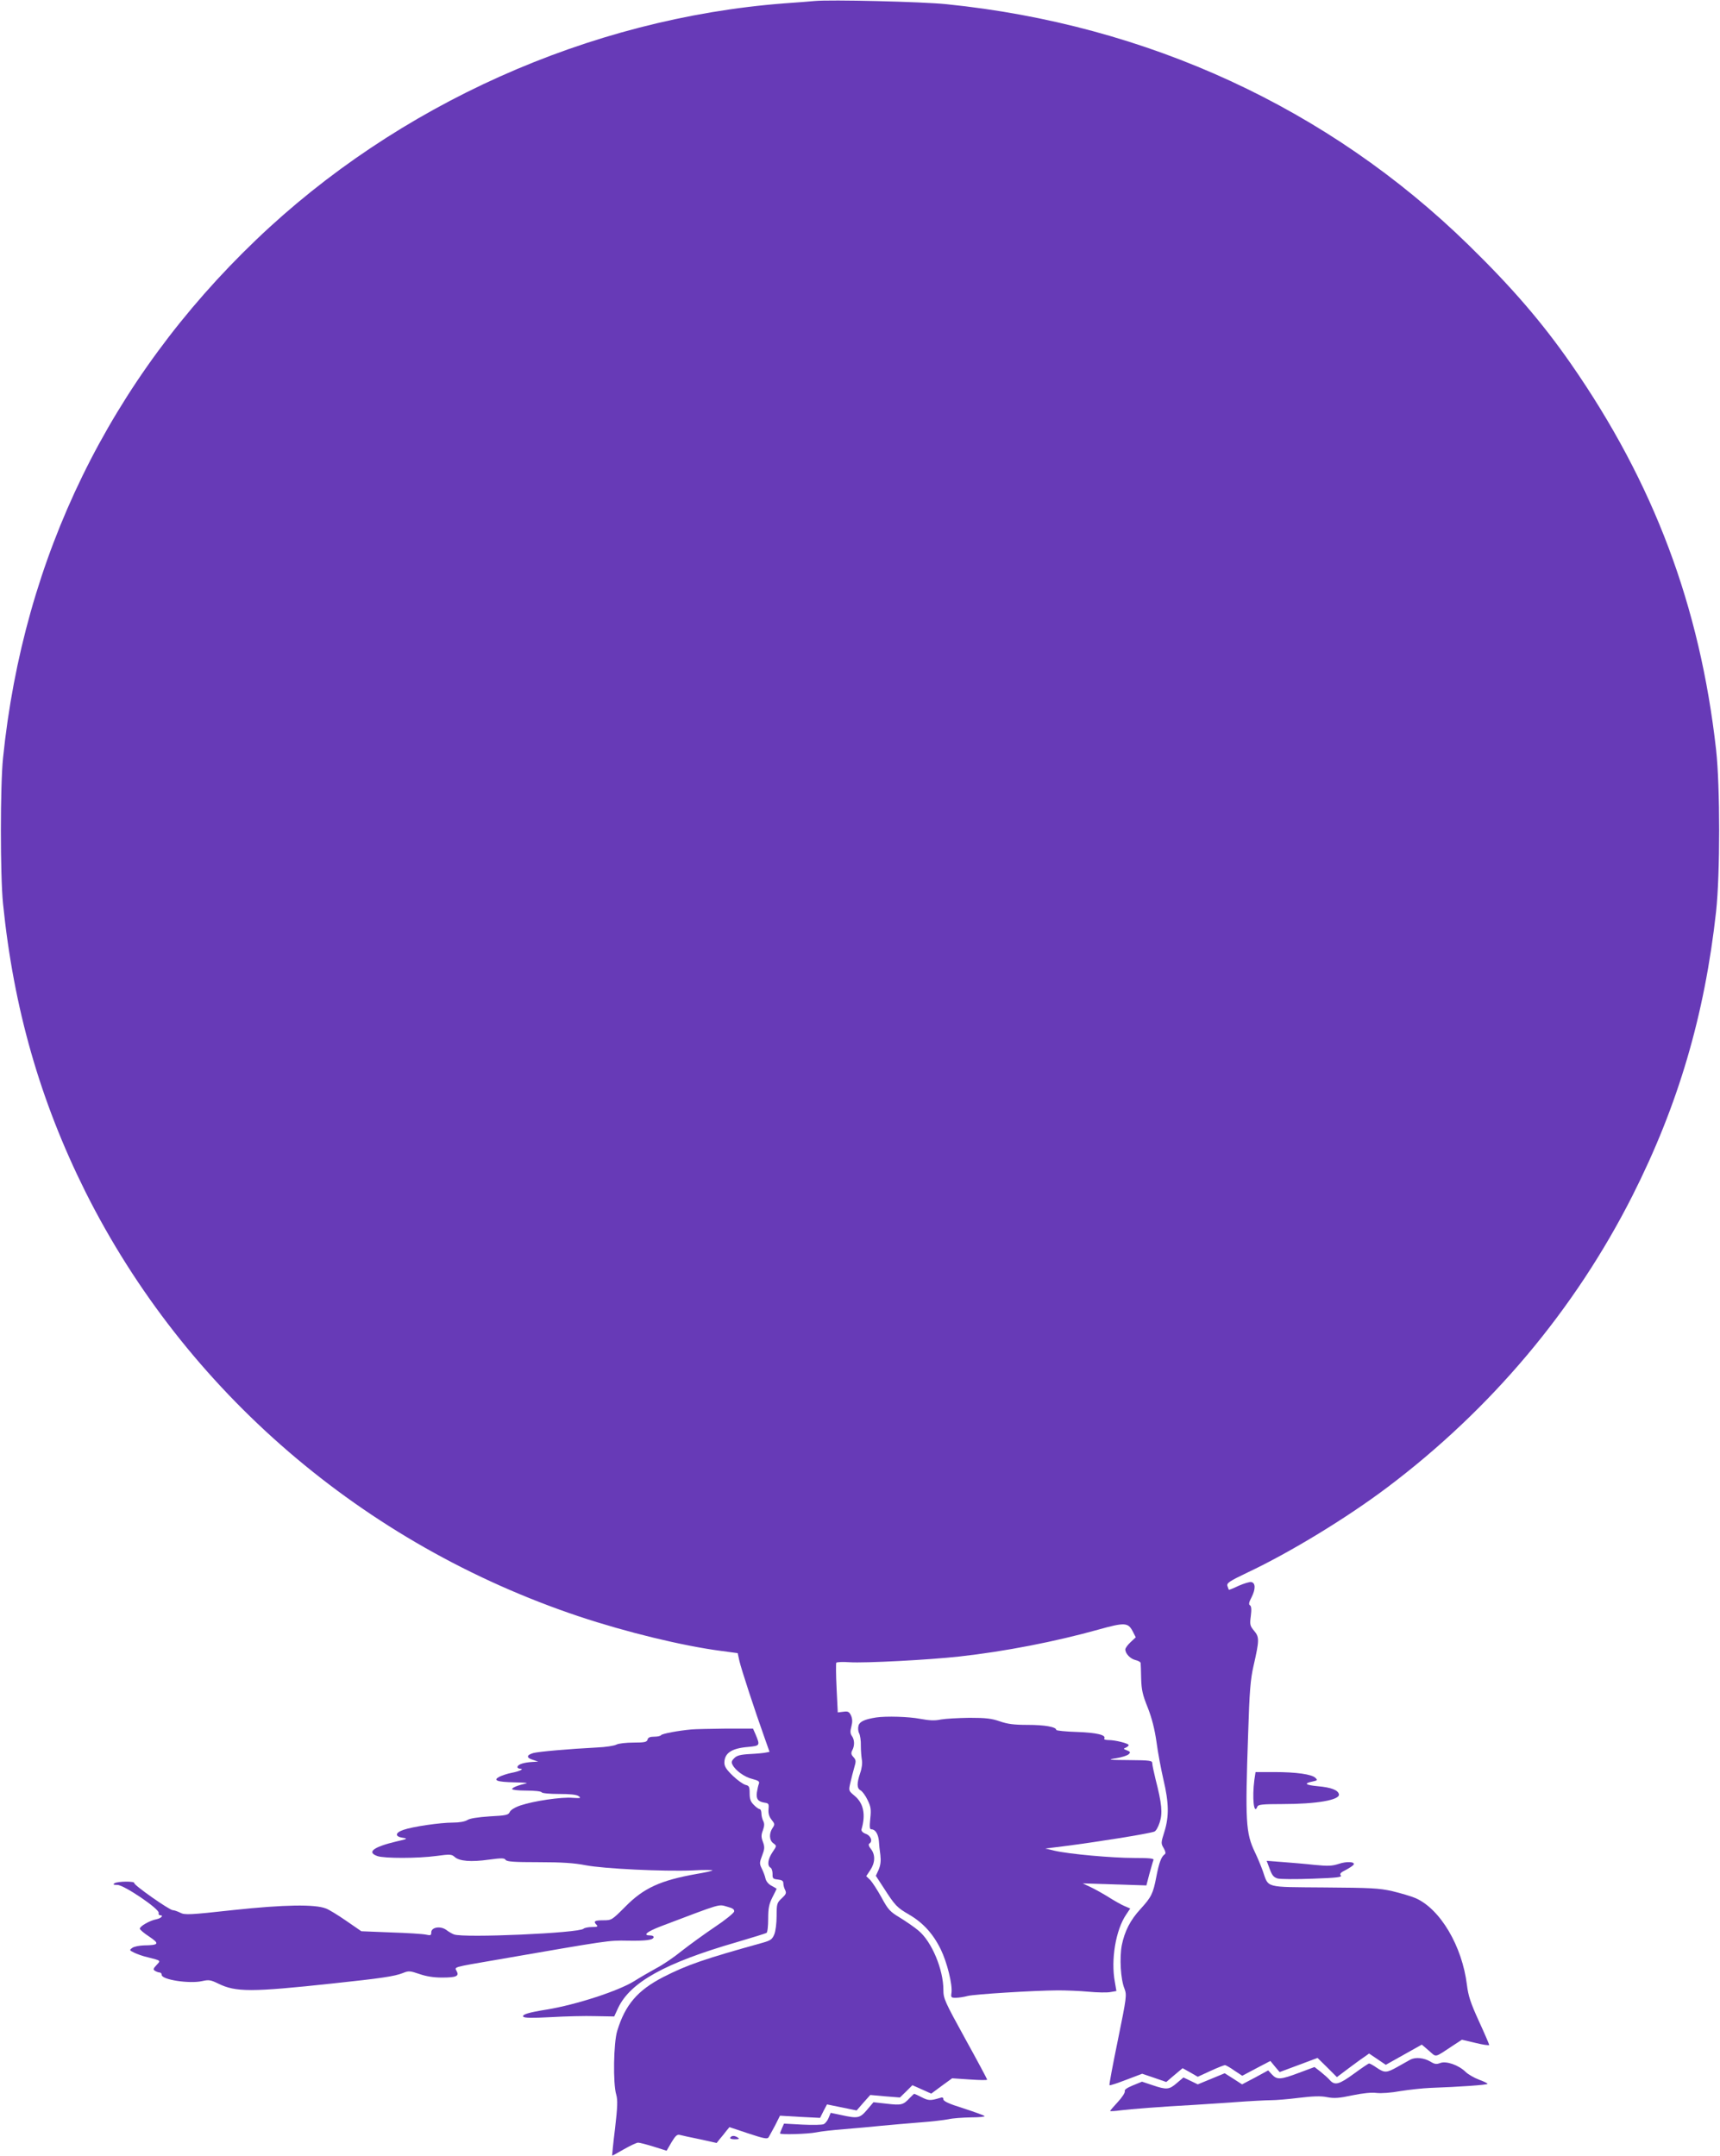 <?xml version="1.0" standalone="no"?>
<!DOCTYPE svg PUBLIC "-//W3C//DTD SVG 20010904//EN"
 "http://www.w3.org/TR/2001/REC-SVG-20010904/DTD/svg10.dtd">
<svg version="1.0" xmlns="http://www.w3.org/2000/svg"
 width="1021pt" height="1280pt" viewBox="0 0 1021 1280"
 preserveAspectRatio="xMidYMid meet">
<g transform="translate(0,1280) scale(0.1,-0.1)"
fill="#673ab7" stroke="none">
<path d="M4835 12794 c-22 -2 -103 -9 -180 -14 -1156 -89 -2296 -600 -3135
-1404 -867 -830 -1380 -1881 -1502 -3076 -17 -166 -17 -697 0 -865 63 -622
220 -1170 489 -1710 593 -1184 1648 -2092 2930 -2521 279 -93 615 -175 845
-205 l97 -13 10 -46 c10 -45 91 -293 150 -458 l29 -82 -21 -4 c-12 -3 -55 -7
-95 -9 -57 -3 -79 -9 -94 -25 -16 -16 -18 -24 -9 -40 18 -34 71 -72 117 -83
35 -9 44 -15 39 -28 -4 -9 -9 -32 -12 -51 -6 -40 7 -56 47 -62 22 -3 25 -7 22
-38 -2 -25 3 -44 18 -63 20 -25 20 -28 6 -49 -22 -32 -20 -74 5 -91 20 -15 20
-15 -5 -52 -28 -41 -33 -80 -13 -92 8 -4 13 -21 13 -38 -1 -27 3 -30 32 -33
24 -3 32 -8 32 -23 0 -11 5 -29 11 -40 8 -17 5 -25 -20 -48 -29 -27 -31 -33
-31 -105 0 -43 -6 -91 -14 -110 -12 -29 -22 -36 -68 -49 -349 -97 -450 -132
-591 -204 -153 -79 -226 -165 -273 -319 -22 -70 -26 -313 -6 -379 9 -32 8 -71
-7 -200 -11 -88 -18 -161 -17 -162 1 -1 32 16 70 38 37 21 75 39 84 39 9 0 51
-11 93 -24 l76 -24 29 50 c23 38 33 48 49 44 11 -3 65 -15 120 -26 l99 -22 19
24 c11 12 28 34 38 47 l19 23 111 -37 c91 -30 113 -35 121 -24 5 8 22 40 39
71 l29 58 119 -7 119 -6 20 40 21 40 88 -18 88 -18 40 46 41 46 88 -8 88 -7
37 36 37 37 56 -25 56 -25 62 46 62 45 104 -7 c57 -4 104 -5 104 -1 0 3 -58
112 -130 242 -122 222 -130 239 -130 291 0 121 -69 286 -147 351 -23 20 -73
54 -110 77 -60 36 -71 48 -110 120 -24 44 -55 91 -67 104 l-24 23 24 36 c29
43 31 91 4 125 -13 16 -16 28 -10 32 22 13 10 47 -20 58 -19 7 -28 17 -26 27
26 88 12 155 -41 199 -36 30 -36 30 -25 78 6 26 16 67 23 90 11 37 11 44 -5
62 -14 15 -15 24 -7 40 15 27 14 63 -2 85 -10 14 -11 28 -3 57 7 27 6 45 -2
64 -11 23 -18 27 -46 23 l-33 -4 -7 144 c-4 78 -4 146 -2 151 3 4 38 6 78 3
94 -6 473 14 653 34 272 30 572 89 826 160 154 43 175 42 202 -9 l19 -37 -31
-29 c-17 -16 -31 -35 -31 -43 0 -25 30 -56 60 -63 17 -4 31 -12 31 -18 1 -7 2
-48 3 -92 2 -66 8 -96 39 -172 25 -64 41 -128 52 -204 8 -62 27 -162 41 -223
33 -139 34 -220 6 -310 -21 -66 -21 -70 -4 -98 11 -20 13 -31 6 -36 -20 -13
-34 -50 -50 -134 -19 -99 -29 -120 -93 -190 -62 -67 -95 -133 -112 -216 -14
-75 -7 -202 16 -258 14 -38 13 -49 -39 -304 -30 -146 -53 -267 -50 -269 2 -3
47 12 99 32 l95 36 71 -24 72 -25 48 41 49 41 45 -25 45 -26 76 35 c41 19 80
34 85 34 6 0 31 -14 56 -32 l47 -31 83 44 84 44 27 -33 28 -33 113 42 112 42
58 -57 57 -57 65 49 c35 26 78 58 95 69 l31 22 49 -33 50 -34 107 60 107 60
42 -36 c47 -41 30 -44 144 31 l52 34 81 -19 c44 -11 81 -16 81 -12 0 4 -27 67
-61 141 -49 107 -63 150 -71 214 -28 232 -159 453 -306 517 -26 11 -87 29
-137 41 -79 18 -128 20 -404 22 -358 3 -329 -5 -365 98 -10 28 -31 79 -47 112
-54 113 -58 181 -40 700 8 256 14 327 32 405 35 153 35 171 4 208 -25 30 -27
37 -20 89 5 39 3 58 -5 63 -9 5 -6 19 10 49 24 48 23 84 -2 89 -10 2 -43 -8
-75 -22 -31 -15 -57 -25 -58 -24 -2 2 -5 12 -9 23 -5 17 11 28 120 80 252 119
586 322 829 505 617 465 1113 1055 1455 1731 272 538 429 1072 497 1689 24
225 24 738 0 958 -96 855 -370 1584 -861 2291 -171 246 -350 454 -608 706
-830 812 -1907 1309 -3099 1430 -143 15 -691 28 -784 19z"/>
<path d="M5200 2604 c-69 -11 -98 -25 -104 -49 -4 -14 -2 -34 4 -45 6 -12 11
-44 10 -73 0 -29 3 -66 6 -84 4 -19 0 -51 -10 -79 -21 -62 -20 -91 3 -103 10
-6 29 -31 41 -57 19 -39 22 -55 16 -110 -5 -51 -4 -64 7 -64 23 0 40 -28 44
-68 1 -20 5 -59 9 -85 4 -35 1 -59 -10 -86 l-17 -37 45 -69 c70 -109 80 -119
152 -161 83 -48 144 -115 189 -208 37 -76 70 -209 63 -257 -4 -27 -2 -29 26
-29 17 0 49 5 71 11 41 10 386 32 535 33 47 0 128 -3 181 -8 53 -5 112 -6 131
-2 l35 6 -9 53 c-25 132 5 310 67 401 l24 36 -33 14 c-19 8 -60 31 -93 52 -32
20 -80 47 -107 60 l-49 23 189 -6 189 -6 18 69 c11 38 21 75 24 82 4 9 -23 12
-115 12 -131 0 -386 23 -472 43 l-55 13 105 13 c190 24 498 73 541 87 10 2 24
27 33 55 18 55 13 111 -25 258 -10 41 -19 83 -19 93 0 16 -12 18 -137 19 -125
1 -132 2 -78 11 33 5 66 16 74 23 13 12 11 16 -10 24 -21 8 -22 10 -6 16 9 4
17 11 17 15 0 10 -80 30 -120 30 -17 0 -29 4 -25 9 13 21 -45 35 -162 39 -68
2 -123 8 -123 12 0 18 -69 30 -169 30 -83 0 -120 5 -166 21 -49 17 -83 21
-180 21 -66 -1 -142 -5 -170 -10 -36 -8 -69 -6 -123 4 -68 13 -201 17 -262 8z"/>
<path d="M4105 2533 c-78 -7 -175 -25 -181 -34 -3 -5 -21 -9 -41 -9 -25 0 -36
-5 -39 -17 -4 -15 -17 -18 -83 -18 -43 0 -89 -5 -102 -12 -13 -7 -64 -15 -114
-17 -174 -9 -350 -25 -379 -33 -41 -12 -43 -28 -4 -40 l33 -11 -35 -2 c-49 -3
-83 -13 -88 -28 -2 -6 5 -12 15 -12 28 -1 -4 -16 -52 -25 -21 -4 -52 -14 -69
-22 -43 -22 -17 -32 89 -34 50 -1 81 -3 70 -6 -49 -11 -85 -25 -85 -34 0 -5
38 -9 84 -9 47 0 88 -4 91 -10 3 -6 49 -10 104 -10 66 0 103 -4 116 -13 16
-12 11 -13 -36 -10 -65 6 -233 -19 -309 -45 -33 -11 -59 -27 -64 -39 -8 -18
-22 -21 -119 -26 -72 -5 -118 -12 -133 -22 -15 -9 -47 -15 -86 -15 -76 0 -238
-24 -293 -43 -50 -17 -52 -40 -5 -47 32 -5 30 -7 -37 -22 -138 -33 -178 -64
-112 -87 42 -14 239 -14 350 1 81 11 90 10 108 -6 28 -25 96 -31 203 -16 75
10 92 10 99 -1 7 -11 49 -14 196 -14 138 0 212 -5 278 -18 109 -21 463 -38
636 -31 68 4 121 3 118 0 -3 -3 -46 -13 -95 -21 -213 -38 -313 -83 -422 -194
-80 -80 -81 -81 -131 -81 -52 0 -61 -6 -39 -28 9 -9 3 -12 -28 -12 -22 0 -45
-5 -50 -10 -26 -26 -711 -56 -769 -34 -11 4 -32 16 -46 27 -35 25 -89 16 -89
-15 0 -18 -4 -19 -32 -13 -18 4 -112 10 -208 13 l-175 7 -90 62 c-49 34 -103
67 -120 73 -66 26 -248 23 -548 -9 -263 -29 -290 -30 -317 -16 -16 8 -36 15
-44 15 -20 0 -232 149 -229 161 4 12 -98 11 -117 -1 -11 -7 -7 -10 17 -10 39
0 250 -143 245 -166 -2 -8 2 -14 8 -14 24 0 7 -18 -22 -24 -38 -7 -98 -41 -98
-56 0 -5 25 -27 56 -47 63 -42 58 -51 -32 -52 -27 -1 -59 -7 -69 -15 -18 -13
-17 -14 11 -28 16 -8 52 -21 79 -27 83 -21 80 -19 54 -47 -20 -21 -21 -27 -9
-34 8 -5 21 -10 28 -10 6 0 12 -6 12 -14 0 -29 164 -54 240 -37 40 9 51 7 96
-15 104 -51 196 -51 679 1 283 30 367 42 417 62 34 14 42 13 98 -6 40 -14 85
-21 133 -21 85 0 104 8 88 38 -14 26 -27 22 234 67 675 117 666 116 780 114
110 -2 155 4 155 22 0 5 -9 9 -19 9 -48 0 -24 21 61 54 370 140 340 132 397
116 31 -8 41 -16 39 -28 -2 -9 -53 -51 -115 -92 -61 -41 -149 -105 -195 -141
-45 -37 -114 -84 -153 -104 -38 -21 -97 -55 -130 -76 -93 -58 -343 -140 -520
-169 -106 -17 -147 -29 -139 -42 5 -8 52 -9 163 -3 86 5 206 8 266 6 l111 -2
23 50 c72 153 279 268 704 391 92 27 172 52 177 55 6 3 10 41 10 84 0 63 5 87
25 127 14 27 25 50 25 51 0 1 -13 9 -30 18 -18 9 -32 26 -36 43 -3 15 -13 41
-22 59 -14 29 -14 35 2 77 15 39 16 51 5 81 -11 28 -11 42 0 70 9 25 9 40 2
54 -6 11 -11 31 -11 45 0 14 -5 26 -10 26 -6 0 -22 11 -35 25 -19 18 -25 35
-25 68 0 40 -3 46 -25 51 -14 4 -48 28 -75 54 -38 37 -50 55 -50 78 1 57 43
85 140 93 72 7 73 8 45 75 l-15 34 -162 0 c-90 -1 -181 -3 -203 -5z"/>
<path d="M7446 2234 c-14 -108 -3 -213 18 -159 4 12 31 15 148 15 203 0 342
24 336 58 -5 25 -46 41 -126 48 -74 7 -85 17 -30 28 28 6 30 8 17 21 -21 22
-115 35 -245 35 l-111 0 -7 -46z"/>
<path d="M7537 1705 c14 -39 24 -50 48 -57 17 -4 110 -5 207 -1 143 5 176 9
167 19 -8 10 -1 18 30 33 22 12 42 25 46 31 11 18 -41 21 -88 5 -40 -13 -63
-14 -145 -6 -53 6 -139 13 -190 17 l-93 7 18 -48z"/>
<path d="M8372 573 c-15 -8 -50 -28 -78 -44 -63 -35 -75 -36 -122 -4 -20 14
-40 25 -45 25 -4 0 -44 -27 -89 -60 -89 -65 -114 -72 -144 -39 -10 12 -35 34
-55 50 l-36 28 -91 -34 c-109 -41 -131 -43 -161 -11 l-23 25 -77 -42 -78 -41
-51 33 -52 33 -80 -33 -80 -33 -43 21 -42 20 -39 -33 c-46 -40 -61 -41 -144
-13 l-63 21 -54 -22 c-36 -15 -52 -26 -48 -35 2 -8 -16 -36 -41 -63 -25 -27
-46 -51 -46 -54 0 -2 28 -1 63 4 56 7 246 22 432 32 39 2 147 10 240 16 94 7
193 12 220 12 28 0 102 6 165 14 84 10 130 12 168 4 42 -8 71 -6 150 11 63 13
114 18 144 14 28 -3 87 1 140 11 51 8 131 17 178 19 174 6 340 18 340 24 0 4
-23 15 -51 25 -28 11 -64 31 -79 46 -42 41 -115 66 -150 53 -23 -9 -34 -7 -57
7 -40 24 -89 29 -121 13z"/>
<path d="M5399 344 c-37 -40 -49 -43 -134 -33 l-80 9 -38 -45 c-43 -50 -54
-53 -154 -31 l-62 13 -12 -29 c-6 -16 -19 -33 -29 -38 -9 -5 -66 -6 -126 -3
l-110 6 -12 -27 c-6 -15 -12 -29 -12 -31 0 -9 165 -4 215 6 28 6 102 14 165
19 63 5 162 14 220 20 58 5 161 15 230 20 69 5 145 14 170 19 25 6 85 10 134
11 50 0 86 4 80 8 -5 5 -62 25 -126 46 -84 26 -118 42 -118 53 0 11 -6 14 -22
8 -54 -16 -67 -16 -106 4 -23 12 -43 21 -45 21 -2 0 -14 -12 -28 -26z"/>
<path d="M4335 110 c-4 -6 7 -10 27 -10 25 0 29 3 18 10 -19 13 -37 13 -45 0z"/>
</g>
</svg>

